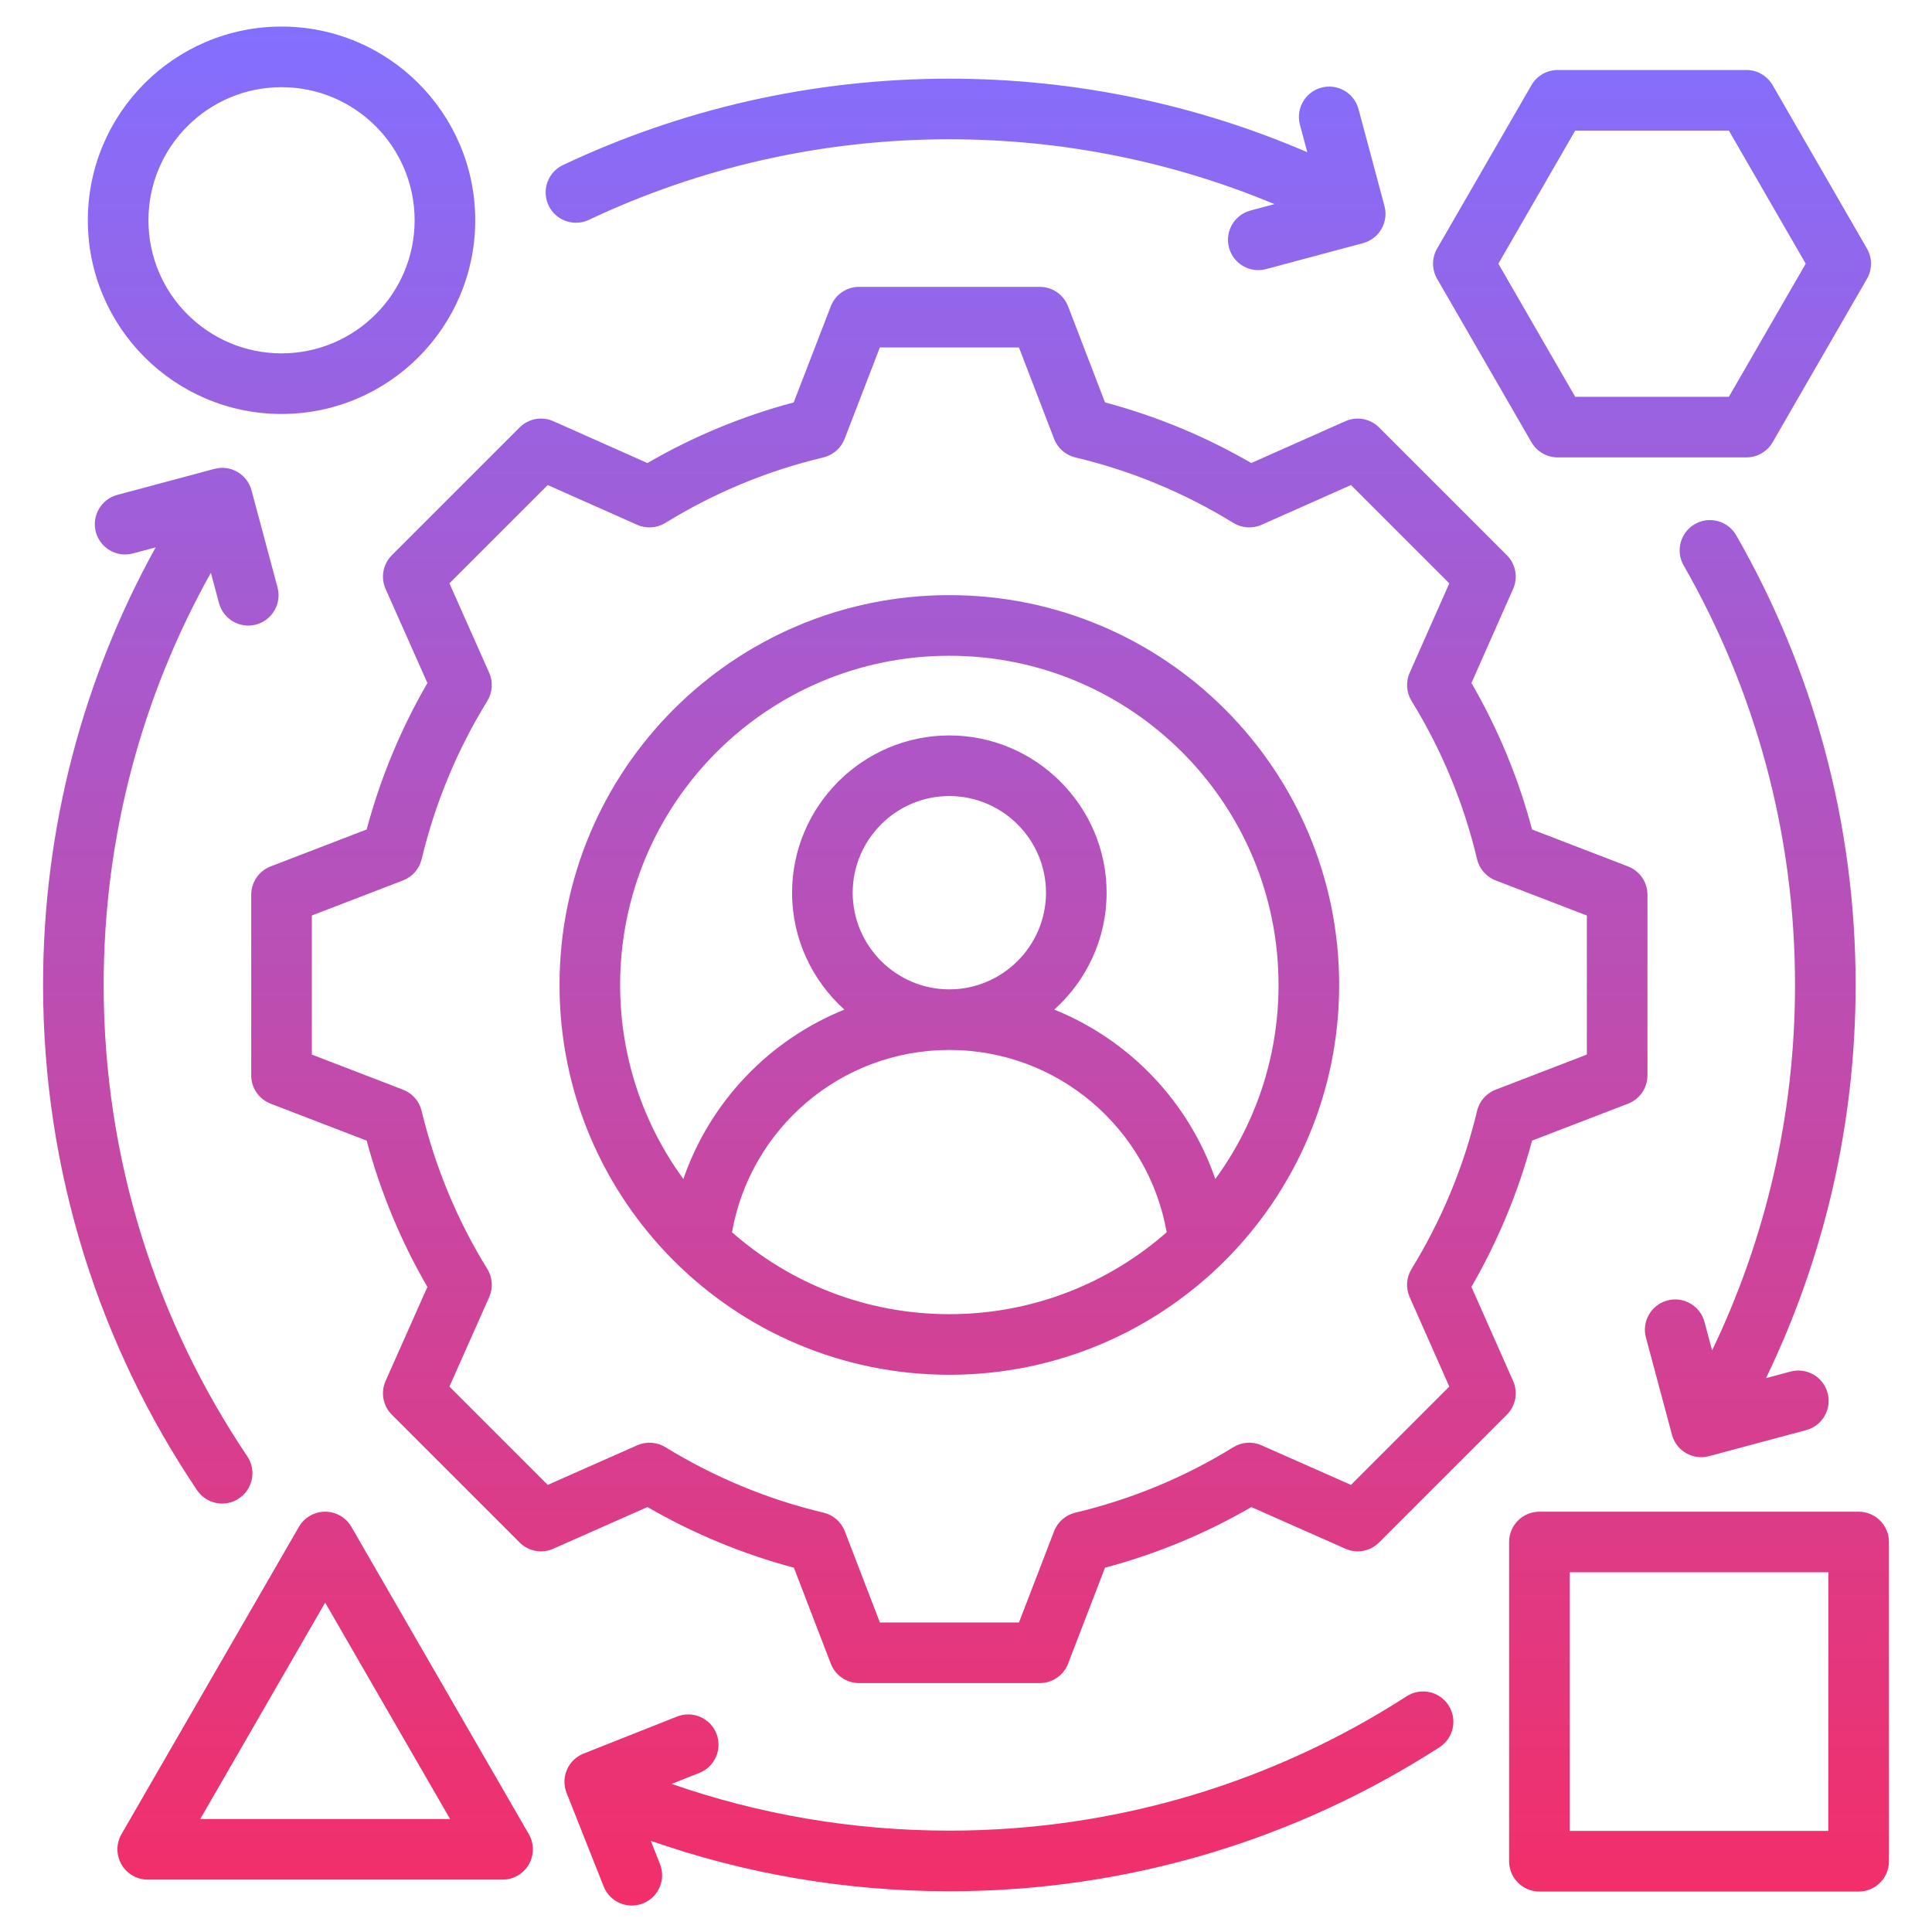 <svg width="100" height="100" viewBox="0 0 100 100" fill="none" xmlns="http://www.w3.org/2000/svg">
<path fill-rule="evenodd" clip-rule="evenodd" d="M10.915 29.648C7.38 35.962 5.366 43.238 5.366 50.981C5.366 60.011 8.106 68.406 12.799 75.379C13.283 76.097 13.092 77.072 12.374 77.556C11.656 78.039 10.68 77.849 10.197 77.13C5.166 69.657 2.229 60.66 2.229 50.981C2.229 42.77 4.343 35.048 8.057 28.331L6.882 28.646C6.046 28.87 5.185 28.373 4.961 27.537C4.737 26.701 5.234 25.84 6.07 25.616L11.097 24.269C11.934 24.044 12.794 24.541 13.018 25.378L14.365 30.404C14.589 31.241 14.092 32.102 13.256 32.326C12.419 32.55 11.559 32.053 11.335 31.216C11.335 31.216 11.132 30.459 10.915 29.648ZM33.684 95.281L34.16 96.483C34.48 97.288 34.085 98.201 33.281 98.519C32.476 98.839 31.563 98.444 31.244 97.639L29.326 92.802C29.007 91.997 29.401 91.085 30.206 90.766L35.043 88.848C35.848 88.528 36.761 88.923 37.08 89.728C37.399 90.532 37.005 91.445 36.2 91.764C36.2 91.764 35.515 92.036 34.761 92.334C39.265 93.902 44.103 94.753 49.138 94.753C57.856 94.753 65.981 92.2 72.807 87.799C73.535 87.33 74.507 87.54 74.976 88.268C75.445 88.996 75.235 89.967 74.507 90.436C67.191 95.153 58.482 97.891 49.138 97.891C43.724 97.891 38.524 96.971 33.684 95.281ZM91.408 71.332L92.676 70.992C93.512 70.768 94.373 71.265 94.597 72.101C94.821 72.938 94.324 73.798 93.487 74.022L88.461 75.369C87.624 75.593 86.764 75.097 86.54 74.26L85.193 69.233C84.969 68.397 85.466 67.536 86.302 67.312C87.138 67.088 87.999 67.585 88.223 68.421C88.223 68.421 88.41 69.121 88.618 69.895C91.369 64.169 92.91 57.754 92.91 50.981C92.91 43.082 90.813 35.668 87.146 29.268C86.715 28.516 86.976 27.557 87.727 27.127C88.478 26.696 89.437 26.957 89.868 27.708C93.799 34.568 96.047 42.514 96.047 50.981C96.047 58.271 94.38 65.174 91.408 71.332ZM65.964 10.565C60.783 8.403 55.099 7.209 49.138 7.209C42.467 7.209 36.142 8.705 30.481 11.379C29.698 11.749 28.762 11.413 28.392 10.631C28.023 9.848 28.358 8.912 29.141 8.542C35.208 5.676 41.987 4.072 49.138 4.072C55.717 4.072 61.981 5.43 67.666 7.879L67.285 6.458C67.061 5.621 67.558 4.76 68.395 4.536C69.231 4.312 70.092 4.809 70.316 5.646L71.66 10.662C71.884 11.499 71.388 12.359 70.551 12.584L65.534 13.928C64.698 14.152 63.837 13.655 63.613 12.819C63.389 11.982 63.886 11.122 64.722 10.898L65.964 10.565ZM57.195 20.829C59.846 21.535 62.389 22.588 64.766 23.966L69.636 21.801C70.229 21.537 70.923 21.666 71.382 22.125L77.994 28.737C78.452 29.196 78.582 29.889 78.319 30.482C78.319 30.482 76.162 35.352 76.162 35.352C77.54 37.73 78.594 40.275 79.3 42.934L84.267 44.846C84.873 45.079 85.272 45.661 85.272 46.31V55.662C85.272 56.311 84.873 56.893 84.267 57.126L79.299 59.038C78.592 61.689 77.533 64.232 76.16 66.609L78.319 71.481C78.582 72.074 78.452 72.767 77.994 73.226L71.382 79.837C70.924 80.296 70.231 80.425 69.638 80.162L64.768 78.005C62.397 79.383 59.847 80.437 57.195 81.143L55.283 86.111C55.05 86.716 54.468 87.116 53.819 87.116H44.466C43.817 87.116 43.235 86.716 43.002 86.111L41.091 81.143C38.432 80.436 35.888 79.377 33.511 78.004L28.638 80.162C28.045 80.425 27.352 80.296 26.894 79.837L20.282 73.226C19.823 72.767 19.694 72.072 19.958 71.479C19.958 71.479 22.122 66.61 22.122 66.611C20.745 64.24 19.691 61.691 18.979 59.039L14.008 57.126C13.403 56.893 13.003 56.311 13.003 55.662V46.31C13.003 45.661 13.403 45.079 14.008 44.846C14.008 44.846 18.978 42.933 18.978 42.933C19.691 40.275 20.745 37.731 22.123 35.353L19.958 30.484C19.694 29.89 19.823 29.196 20.282 28.737L26.894 22.125C27.353 21.666 28.047 21.537 28.64 21.801C28.64 21.801 33.51 23.966 33.51 23.967C35.887 22.588 38.43 21.535 41.082 20.829L43.003 15.851C43.236 15.246 43.818 14.847 44.466 14.847H53.819C54.468 14.847 55.05 15.247 55.283 15.853L57.195 20.829ZM54.559 22.714L52.741 17.984H45.542L43.716 22.716C43.53 23.198 43.118 23.558 42.616 23.677C39.727 24.364 36.971 25.505 34.439 27.066C33.998 27.337 33.452 27.374 32.979 27.164L28.35 25.106L23.262 30.193L25.32 34.822C25.53 35.295 25.494 35.842 25.222 36.283C23.661 38.816 22.52 41.573 21.824 44.472C21.703 44.974 21.344 45.384 20.862 45.57L16.141 47.387V54.585L20.862 56.402C21.343 56.588 21.703 56.998 21.823 57.499C22.519 60.389 23.66 63.154 25.221 65.678C25.494 66.119 25.531 66.666 25.32 67.14L23.262 71.769L28.351 76.858L32.981 74.808C33.452 74.599 33.996 74.635 34.436 74.904C36.969 76.456 39.725 77.608 42.624 78.294C43.128 78.414 43.54 78.774 43.726 79.257L45.543 83.978H52.742L54.559 79.257C54.745 78.774 55.157 78.414 55.66 78.295C58.548 77.608 61.312 76.468 63.835 74.908C64.275 74.635 64.821 74.598 65.295 74.808L69.925 76.858L75.015 71.768L72.964 67.138C72.755 66.667 72.791 66.123 73.061 65.683C74.613 63.15 75.764 60.394 76.451 57.504C76.571 57 76.931 56.588 77.414 56.402L82.135 54.585V47.387L77.414 45.57C76.93 45.384 76.57 44.971 76.451 44.467C75.764 41.57 74.623 38.815 73.063 36.283C72.792 35.843 72.755 35.297 72.964 34.824L75.015 30.195L69.926 25.106L65.297 27.164C64.824 27.374 64.277 27.337 63.837 27.066C61.304 25.505 58.549 24.364 55.66 23.677C55.156 23.558 54.744 23.197 54.559 22.714ZM49.138 30.804C60.282 30.804 69.315 39.837 69.315 50.981C69.315 62.126 60.282 71.158 49.138 71.158C37.993 71.158 28.961 62.126 28.961 50.981C28.961 39.837 37.993 30.804 49.138 30.804ZM62.905 61.025C64.963 58.209 66.177 54.737 66.177 50.981C66.177 41.569 58.55 33.942 49.138 33.942C39.726 33.942 32.098 41.569 32.098 50.981C32.098 54.737 33.313 58.209 35.371 61.025C36.747 57.033 39.81 53.826 43.706 52.257C42.046 50.764 40.998 48.602 40.998 46.206C40.998 41.727 44.659 38.066 49.138 38.066C53.616 38.066 57.278 41.727 57.278 46.206C57.278 48.602 56.23 50.764 54.569 52.257C58.466 53.826 61.529 57.033 62.905 61.025ZM37.889 63.781C40.89 66.421 44.827 68.021 49.138 68.021C53.449 68.021 57.386 66.421 60.387 63.781C59.445 58.42 54.766 54.346 49.138 54.346C43.51 54.346 38.831 58.42 37.889 63.781ZM49.138 51.209C51.89 51.209 54.141 48.959 54.141 46.206C54.141 43.454 51.89 41.203 49.138 41.203C46.385 41.203 44.135 43.454 44.135 46.206C44.135 48.959 46.385 51.209 49.138 51.209ZM14.572 1.375C20.106 1.375 24.598 5.868 24.598 11.401C24.598 16.935 20.106 21.427 14.572 21.427C9.039 21.427 4.546 16.935 4.546 11.401C4.546 5.868 9.039 1.375 14.572 1.375ZM14.572 4.512C10.77 4.512 7.683 7.599 7.683 11.401C7.683 15.203 10.77 18.29 14.572 18.29C18.374 18.29 21.461 15.203 21.461 11.401C21.461 7.599 18.374 4.512 14.572 4.512ZM96.633 14.433L91.751 22.891C91.47 23.376 90.952 23.675 90.392 23.675H80.626C80.066 23.675 79.548 23.376 79.268 22.891L74.385 14.433C74.105 13.948 74.105 13.35 74.385 12.865L79.268 4.407C79.548 3.922 80.066 3.623 80.626 3.623H90.392C90.952 3.623 91.47 3.922 91.751 4.407L96.633 12.865C96.914 13.35 96.914 13.948 96.633 14.433ZM93.464 13.649L89.486 6.76H81.532L77.555 13.649L81.532 20.538H89.486L93.464 13.649ZM18.188 79.029L27.371 94.935C27.651 95.421 27.651 96.019 27.371 96.504C27.091 96.989 26.573 97.288 26.013 97.288H7.646C7.086 97.288 6.568 96.989 6.288 96.504C6.008 96.019 6.008 95.421 6.288 94.935L15.471 79.029C15.752 78.544 16.269 78.245 16.83 78.245C17.39 78.245 17.908 78.544 18.188 79.029ZM16.83 82.951L10.363 94.151H23.296L16.83 82.951ZM97.772 79.814V96.338C97.772 97.204 97.07 97.906 96.203 97.906H79.68C78.813 97.906 78.111 97.204 78.111 96.338V79.814C78.111 78.948 78.813 78.245 79.68 78.245H96.203C97.07 78.245 97.772 78.948 97.772 79.814ZM94.635 81.382H81.248V94.769H94.635V81.382Z" fill="url(#paint0_linear_186_3095)"/>
<defs>
<linearGradient id="paint0_linear_186_3095" x1="50" y1="1.375" x2="50" y2="98.63" gradientUnits="userSpaceOnUse">
<stop stop-color="#836FFF"/>
<stop offset="1" stop-color="#F32E69"/>
</linearGradient>
</defs>
</svg>
